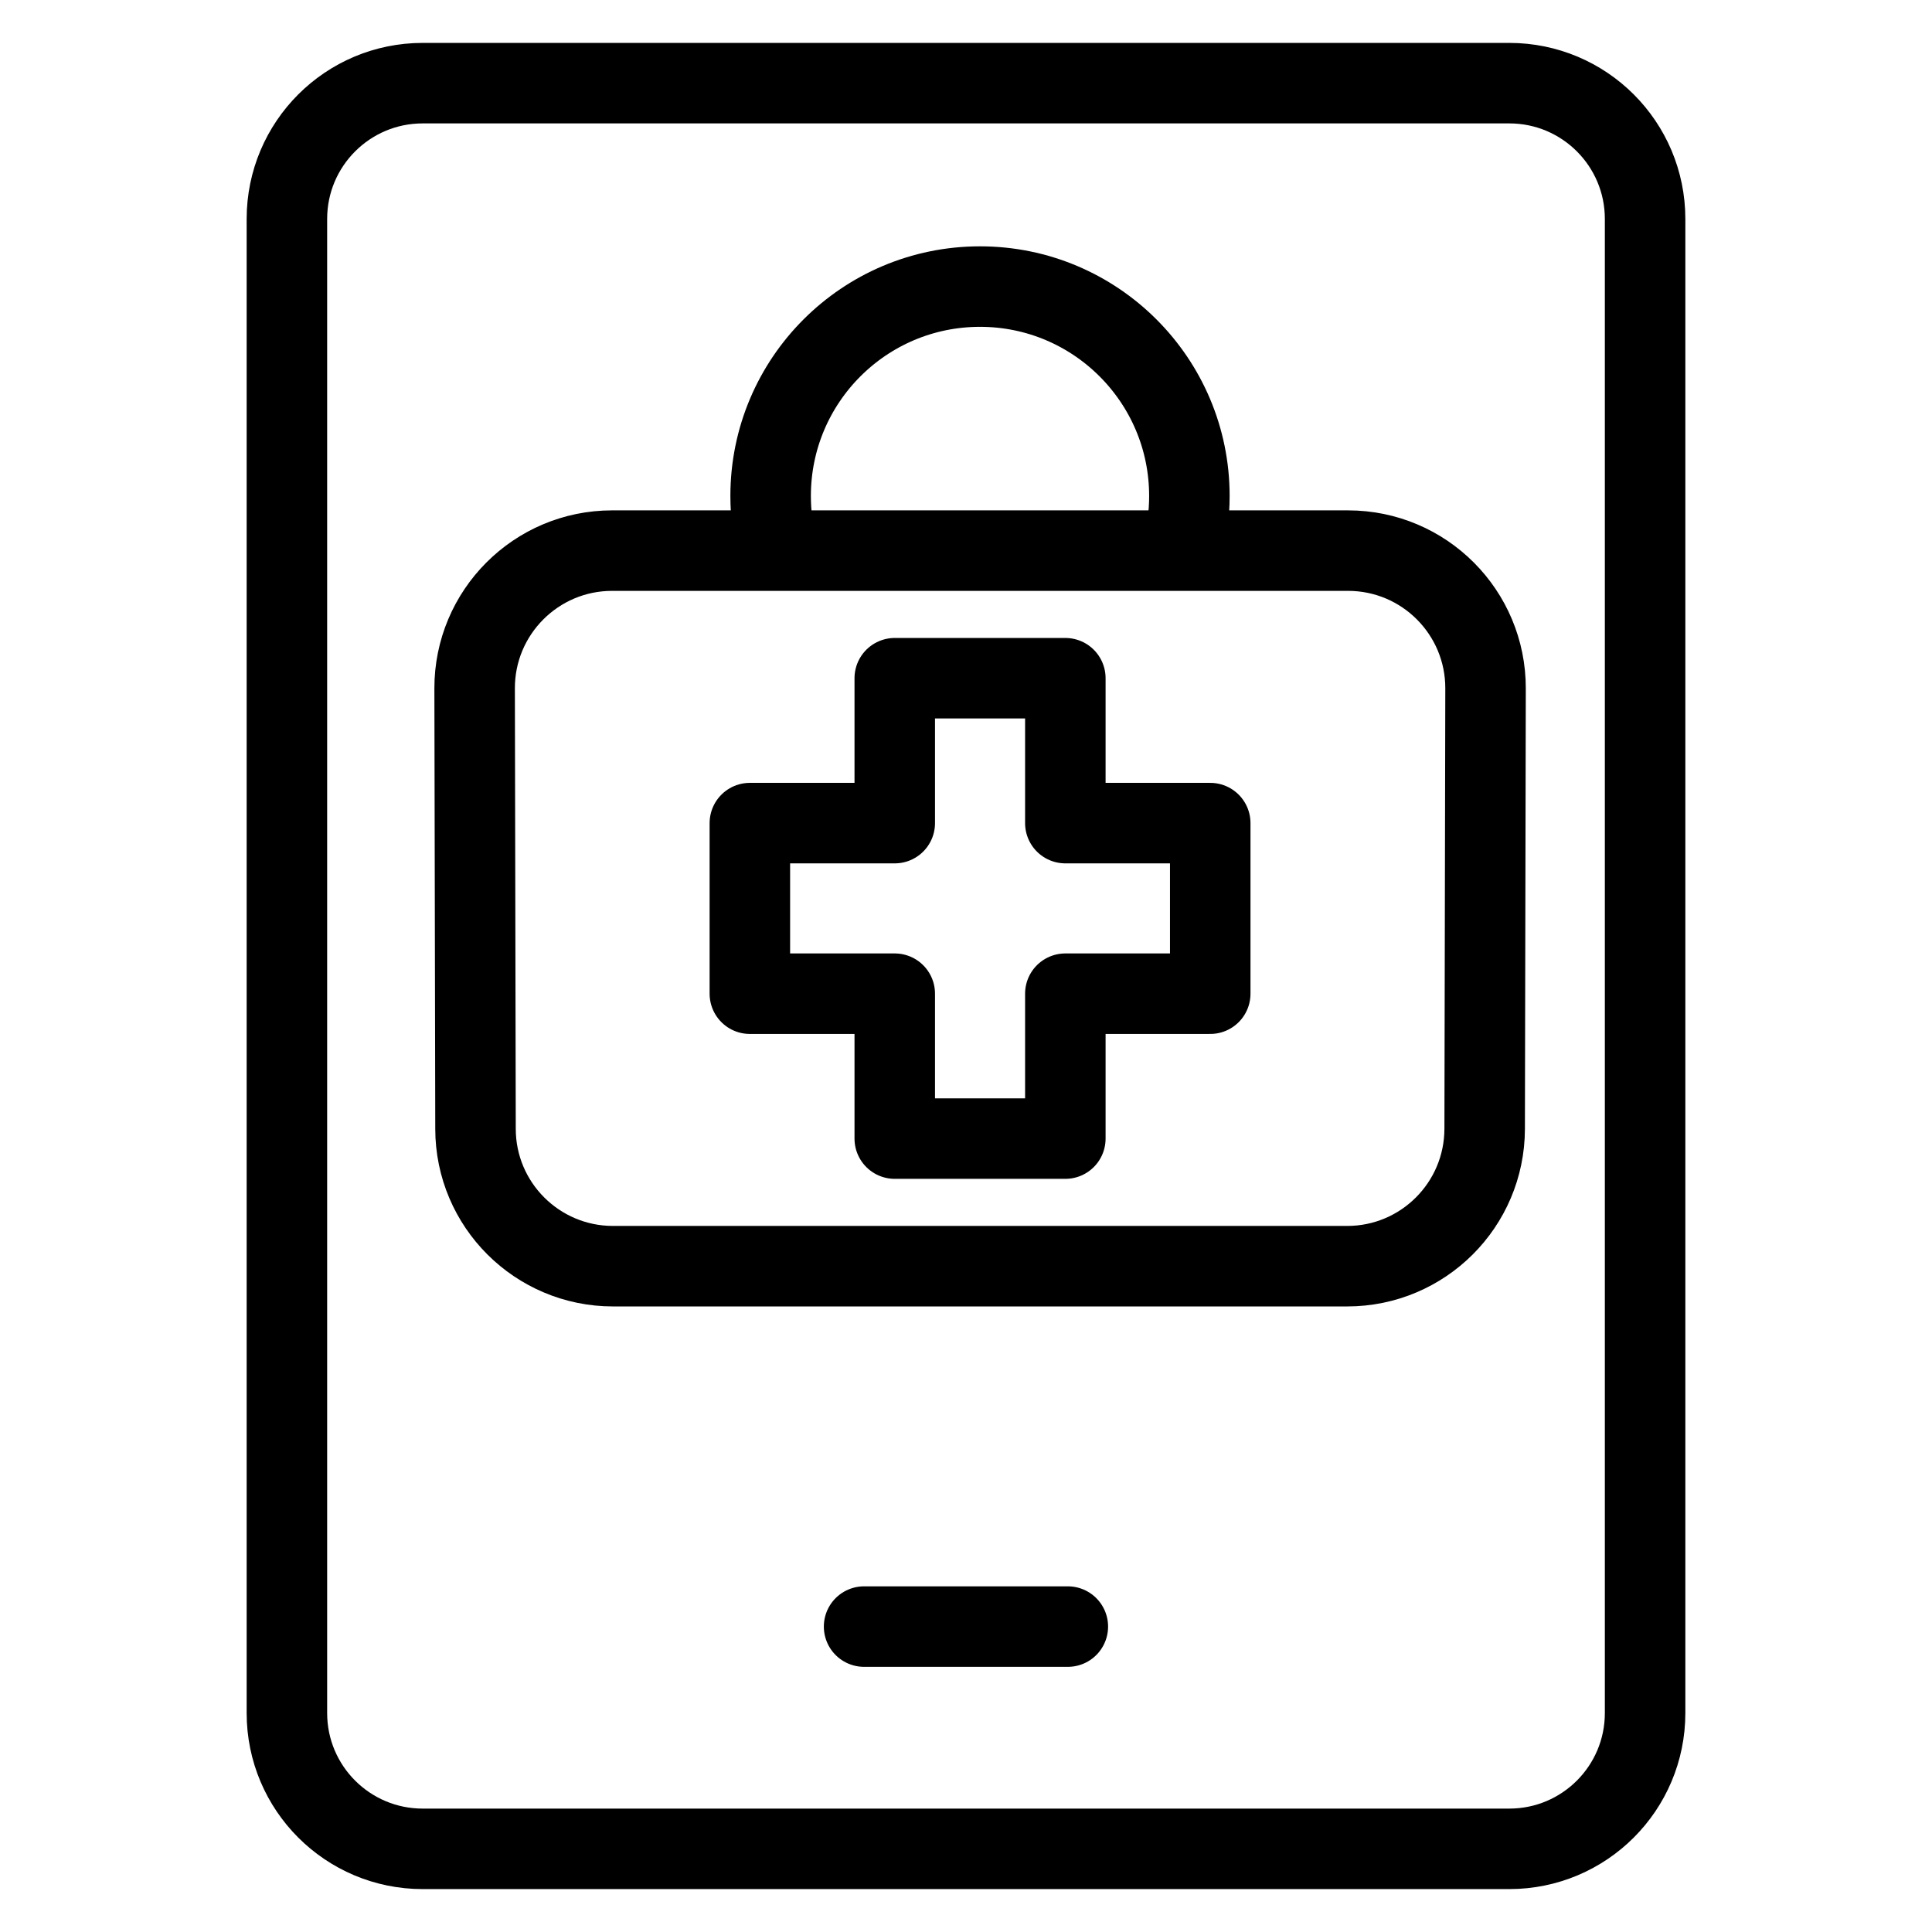 <svg xmlns="http://www.w3.org/2000/svg" fill="none" viewBox="0 0 24 24"><path stroke="#000000" stroke-linecap="round" stroke-linejoin="round" d="M18.749 1.033H5.251c-0.932 0 -1.687 0.755 -1.687 1.687V21.28c0 0.932 0.755 1.687 1.687 1.687H18.749c0.932 0 1.687 -0.755 1.687 -1.687V2.72c0 -0.932 -0.755 -1.687 -1.687 -1.687Z" stroke-width="1"></path><path stroke="#000000" stroke-linecap="round" stroke-linejoin="round" d="M10.734 20.206h2.531" stroke-width="1"></path><path stroke="#000000" stroke-linecap="round" stroke-linejoin="round" d="M9.66 6.83c-0.057 -0.213 -0.087 -0.437 -0.087 -0.669 0 -1.437 1.165 -2.601 2.601 -2.601s2.601 1.165 2.601 2.601c0 0.231 -0.03 0.455 -0.087 0.669" stroke-width="1"></path><path stroke="#000000" stroke-linecap="round" stroke-linejoin="round" d="m7.604 6.84 9.142 0c0.945 0 1.71 0.767 1.708 1.712l-0.011 5.472c-0.002 0.942 -0.766 1.705 -1.708 1.705H7.615c-0.942 0 -1.707 -0.763 -1.708 -1.705l-0.011 -5.472c-0.002 -0.945 0.764 -1.712 1.708 -1.712Z" stroke-width="1"></path><path stroke="#000000" stroke-linecap="round" stroke-linejoin="round" d="m13.234 8.425 -2.119 0 0 1.8H9.315v2.119h1.8l0 1.8h2.119v-1.8h1.8v-2.119h-1.8V8.425Z" stroke-width="1"></path></svg>